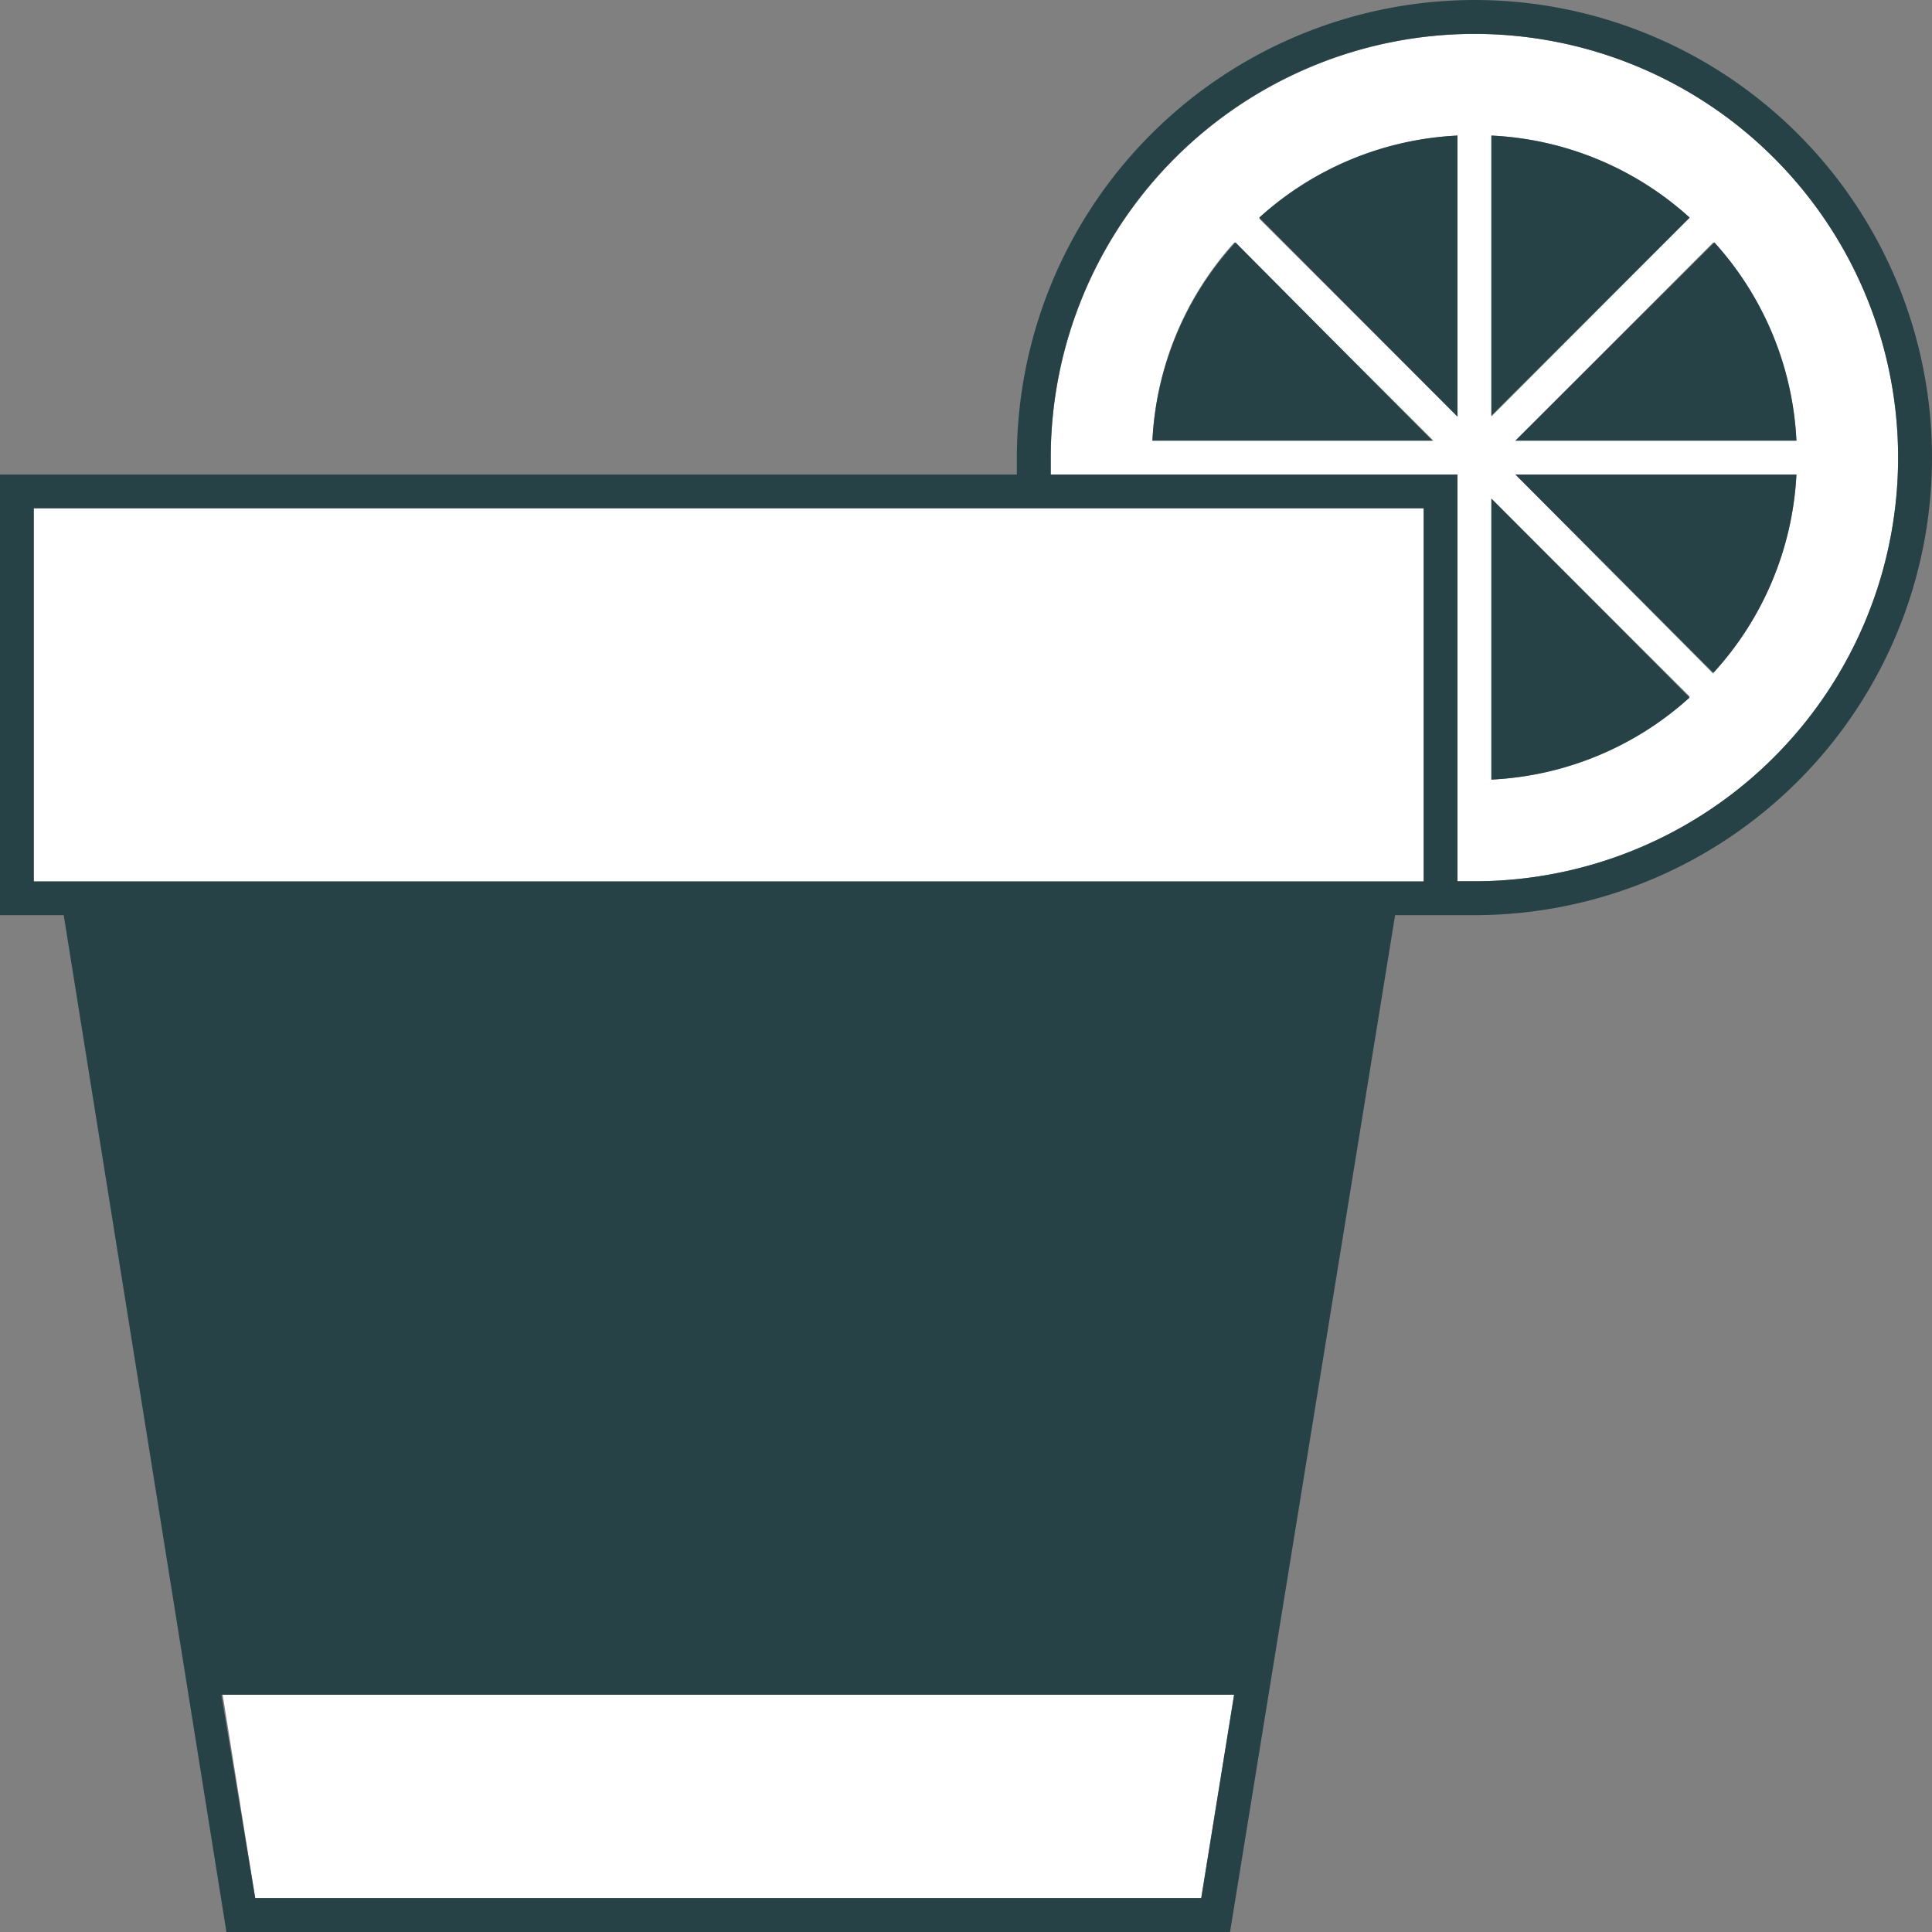 <svg id="Layer_1" data-name="Layer 1" xmlns="http://www.w3.org/2000/svg" viewBox="0 0 57 57"><rect x="0" y="0" width="57" height="57" fill="#808080" stroke="none"/><defs><style>.cls-1{fill:none;}.cls-2{fill:#fff;}.cls-3{fill:#274247;}</style></defs><title>Artboard 41</title><path class="cls-1" d="M44,4v8.26l5.85-5.84A9.36,9.36,0,0,0,44,4Z"/><path class="cls-1" d="M53,13a9.36,9.36,0,0,0-2.42-5.85L44.71,13Z"/><path class="cls-1" d="M44,23a9.36,9.36,0,0,0,5.85-2.42L44,14.71Z"/><path class="cls-1" d="M34,13h8.26L36.45,7.15A9.36,9.36,0,0,0,34,13Z"/><path class="cls-1" d="M43,12.29V4a9.36,9.36,0,0,0-5.85,2.42Z"/><path class="cls-1" d="M50.55,19.85A9.36,9.36,0,0,0,53,14H44.71Z"/><path class="cls-2" d="M43.5,1A12.52,12.52,0,0,0,31,13.5c0,.17,0,.33,0,.5H43V26c.17,0,.33,0,.5,0a12.5,12.5,0,0,0,0-25ZM34,13a9.36,9.36,0,0,1,2.42-5.85L42.29,13Zm9-.71L37.15,6.45A9.36,9.36,0,0,1,43,4ZM53,13H44.71l5.84-5.85A9.36,9.36,0,0,1,53,13ZM44,4a9.36,9.36,0,0,1,5.85,2.42L44,12.29ZM44,23V14.71l5.85,5.84A9.36,9.36,0,0,1,44,23Zm6.55-3.12L44.71,14H53A9.36,9.36,0,0,1,50.55,19.85Z"/><polygon class="cls-2" points="42 25.9 42 25.9 42 25.9 42 25.9"/><polygon class="cls-2" points="31.1 15 31.1 15 31.1 15 31.1 15"/><polygon class="cls-2" points="6.57 50 7.53 56 35.44 56 36.41 50 6.57 50"/><path class="cls-3" d="M53,13a9.36,9.36,0,0,0-2.42-5.85L44.71,13Z"/><path class="cls-3" d="M34,13h8.26L36.45,7.15A9.36,9.36,0,0,0,34,13Z"/><path class="cls-3" d="M44,4v8.26l5.85-5.84A9.36,9.36,0,0,0,44,4Z"/><path class="cls-3" d="M43,12.29V4a9.36,9.36,0,0,0-5.85,2.42Z"/><path class="cls-3" d="M50.55,19.85A9.36,9.36,0,0,0,53,14H44.71Z"/><path class="cls-3" d="M44,23a9.36,9.36,0,0,0,5.85-2.42L44,14.71Z"/><path class="cls-3" d="M43.5,0A13.52,13.52,0,0,0,30,13.5c0,.17,0,.33,0,.5H0V27H1.88l4.8,30H36.29l4.87-30H43.5a13.5,13.5,0,0,0,0-27ZM35.44,56H7.53l-1-6H36.41ZM42,26H1V15H42Zm1.5,0c-.17,0-.33,0-.5,0V14H31c0-.17,0-.33,0-.5A12.5,12.5,0,1,1,43.5,26Z"/><rect class="cls-2" x="1" y="15" width="41" height="11"/></svg>